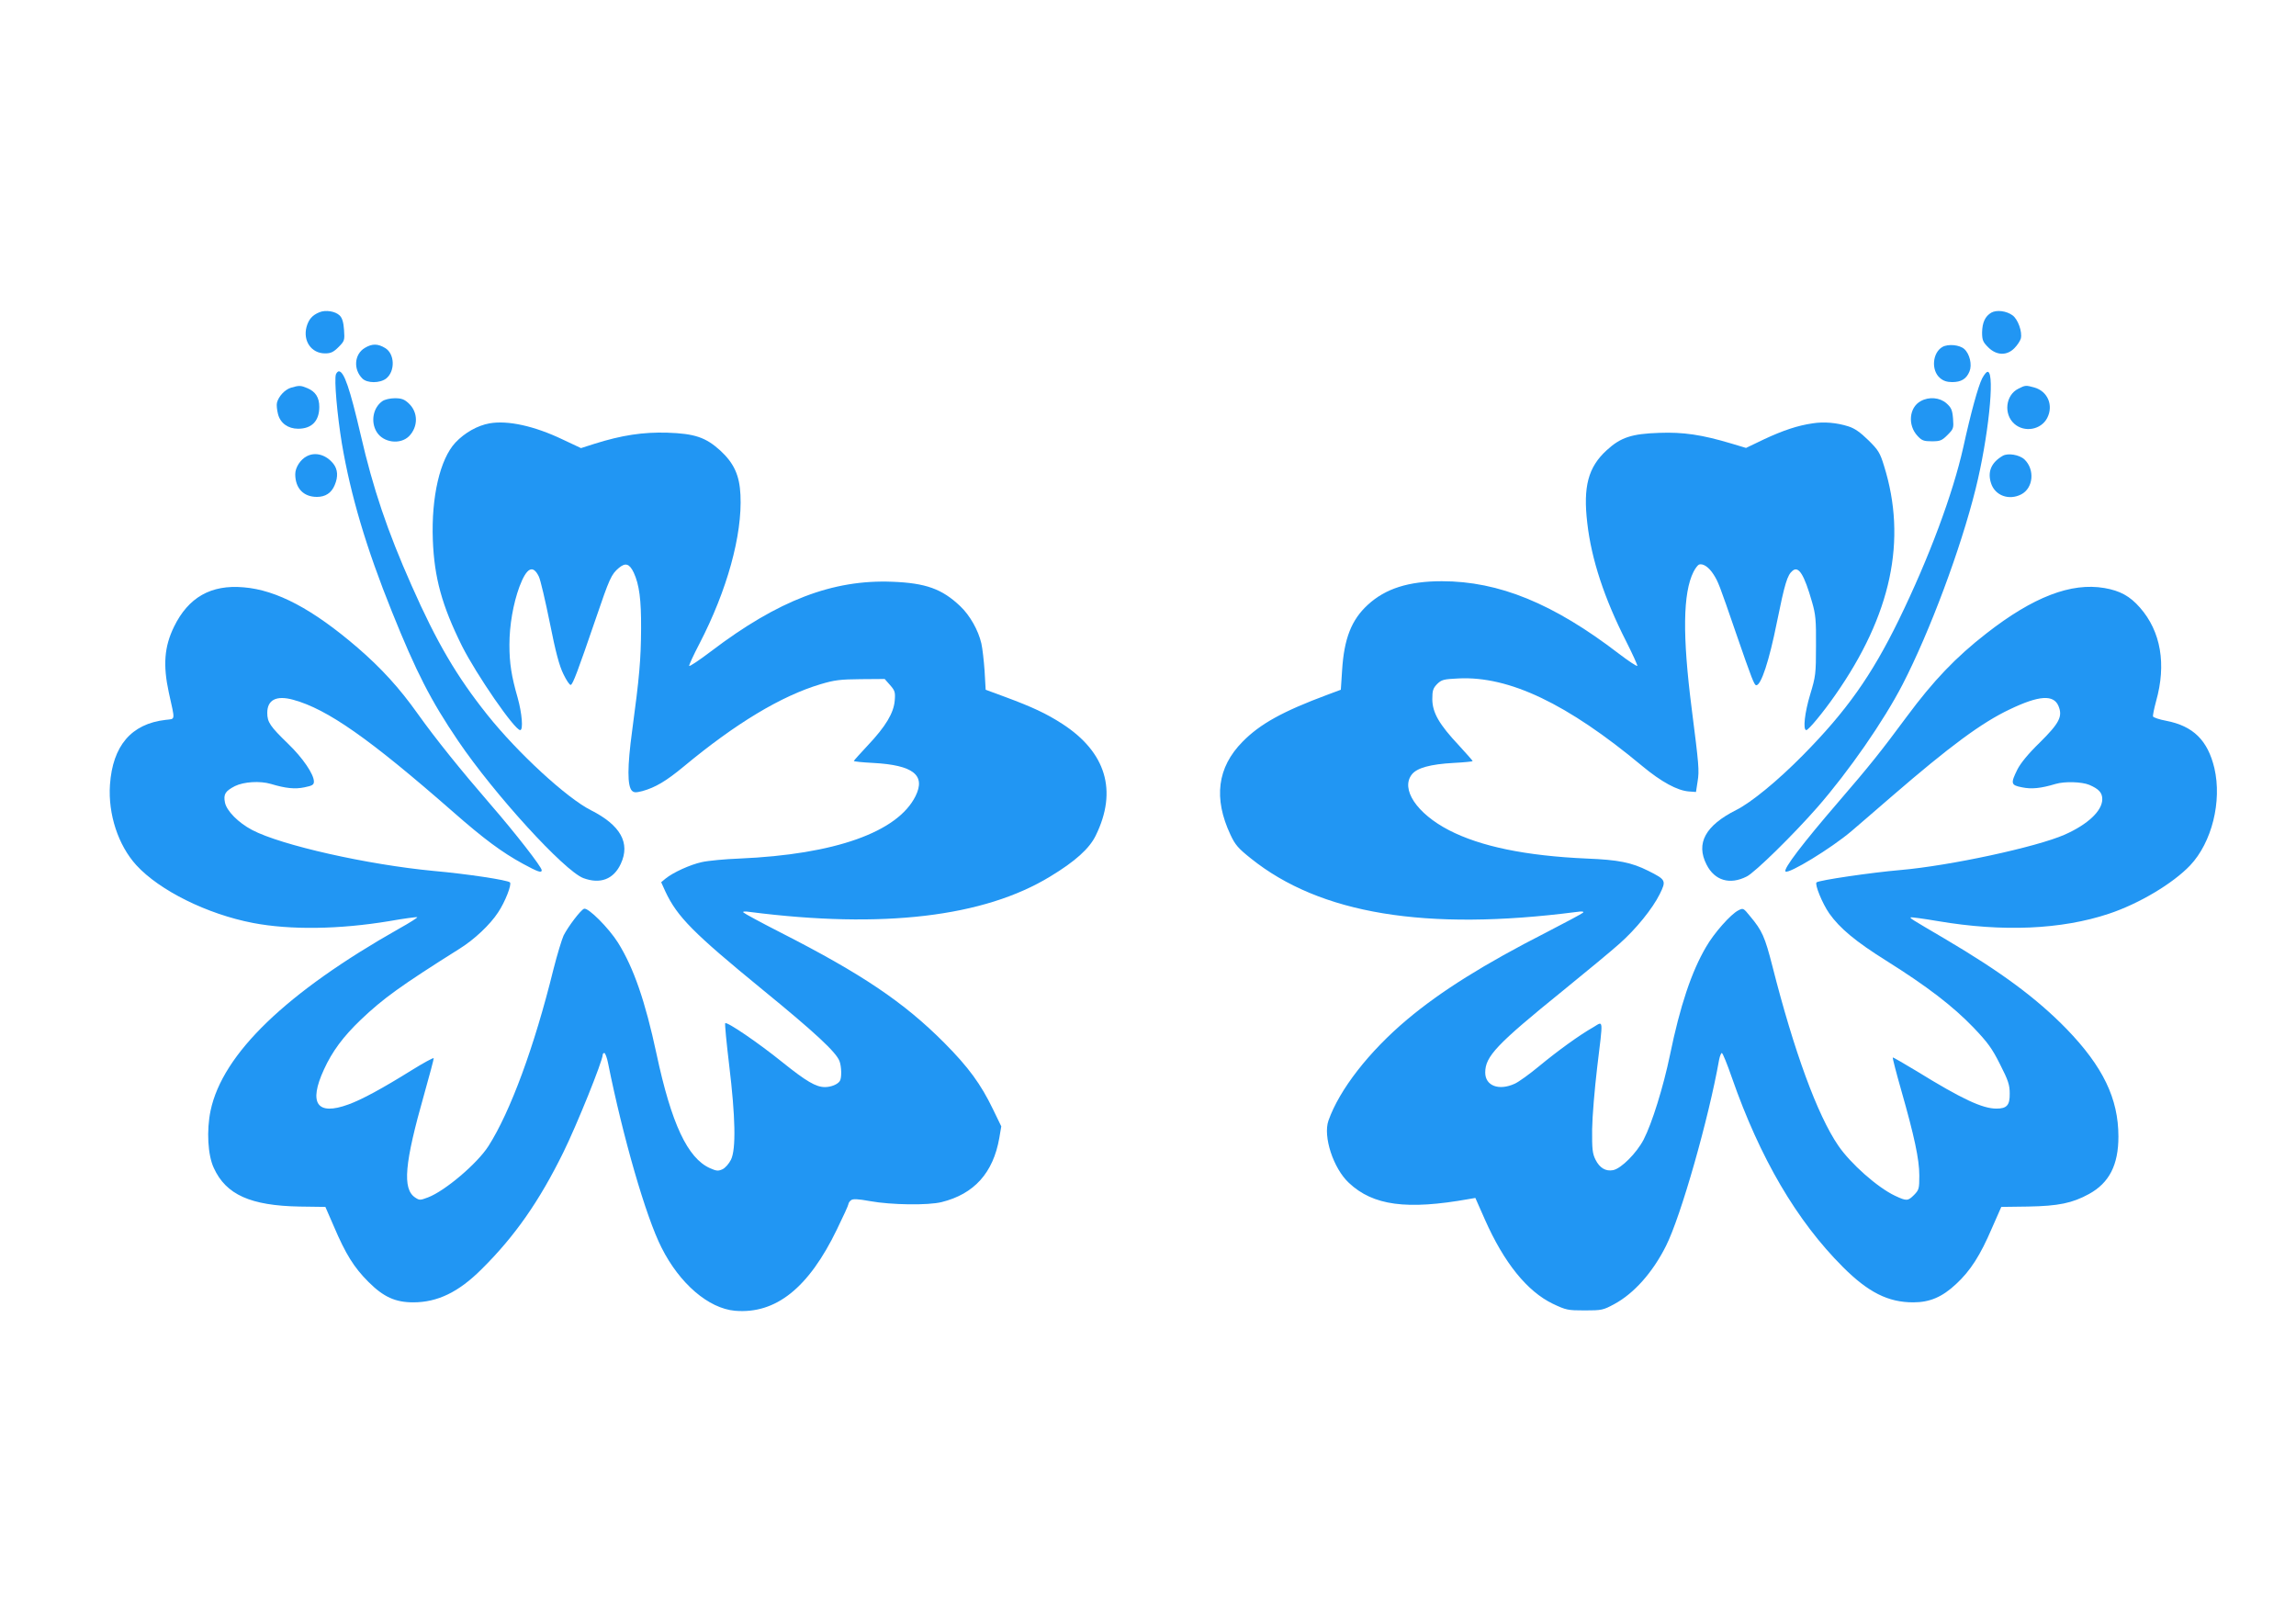 <?xml version="1.0" standalone="no"?>
<!DOCTYPE svg PUBLIC "-//W3C//DTD SVG 20010904//EN"
 "http://www.w3.org/TR/2001/REC-SVG-20010904/DTD/svg10.dtd">
<svg version="1.0" xmlns="http://www.w3.org/2000/svg"
 width="1280pt" height="904pt" viewBox="0 0 1280 904"
 preserveAspectRatio="xMidYMid meet">
<g transform="translate(0,904) scale(0.1,-0.1)"
fill="#2196f3" stroke="none">
<path d="M1780 7299 c-39 -16 -59 -39 -71 -81 -21 -79 27 -148 103 -148 32 0
47 7 75 35 34 34 35 38 31 96 -3 42 -10 66 -24 80 -24 24 -79 33 -114 18z"/>
<path d="M11101 7297 c-34 -20 -50 -55 -51 -110 0 -43 5 -54 34 -83 46 -46
104 -48 146 -5 16 16 32 40 36 54 9 37 -16 107 -46 129 -34 25 -89 32 -119 15z"/>
<path d="M2033 7100 c-58 -35 -64 -119 -13 -170 27 -27 98 -27 133 0 51 41 48
138 -6 170 -41 25 -73 25 -114 0z"/>
<path d="M10829 7106 c-56 -32 -64 -130 -14 -173 18 -16 39 -23 68 -23 51 0
80 18 97 60 15 37 1 97 -29 124 -26 24 -90 30 -122 12z"/>
<path d="M1873 6954 c-11 -28 7 -229 33 -387 49 -288 135 -580 279 -937 135
-336 217 -496 369 -720 202 -298 591 -724 698 -765 94 -35 169 -7 209 80 54
116 -2 215 -166 298 -135 68 -408 319 -578 532 -170 213 -282 403 -422 720
-136 306 -215 541 -284 840 -60 258 -93 355 -122 355 -5 0 -12 -7 -16 -16z"/>
<path d="M11050 6930 c-22 -44 -62 -188 -105 -384 -58 -259 -190 -614 -359
-961 -152 -311 -292 -509 -536 -756 -140 -142 -288 -263 -370 -304 -173 -87
-227 -186 -166 -305 45 -89 130 -114 224 -66 47 24 258 231 394 386 176 202
369 480 475 685 152 295 324 756 407 1090 70 281 108 640 69 652 -7 3 -21 -14
-33 -37z"/>
<path d="M1623 6879 c-34 -10 -70 -48 -79 -84 -3 -12 0 -41 6 -64 13 -50 56
-81 112 -81 76 0 118 43 118 122 0 52 -21 85 -66 104 -38 16 -46 16 -91 3z"/>
<path d="M11252 6873 c-71 -35 -83 -141 -23 -195 57 -51 150 -34 184 32 36 70
3 149 -72 170 -47 13 -50 13 -89 -7z"/>
<path d="M2132 6804 c-52 -36 -67 -115 -32 -172 37 -60 131 -72 180 -24 52 53
52 134 -2 184 -24 22 -39 28 -77 28 -26 0 -56 -7 -69 -16z"/>
<path d="M10708 6804 c-65 -35 -74 -134 -18 -194 24 -26 35 -30 80 -30 46 0
56 4 87 35 34 34 35 38 31 92 -4 48 -10 61 -37 85 -36 32 -97 38 -143 12z"/>
<path d="M2729 6680 c-67 -12 -138 -52 -190 -107 -86 -92 -135 -303 -126 -543
8 -211 51 -366 162 -590 81 -161 294 -470 325 -470 18 0 10 94 -14 180 -35
122 -46 192 -46 296 0 108 21 229 56 324 40 106 75 124 108 56 9 -18 36 -134
61 -257 33 -166 53 -240 76 -287 17 -35 35 -62 41 -60 12 4 39 76 138 365 79
232 88 251 130 287 37 31 59 24 83 -26 31 -67 42 -151 41 -313 -1 -170 -9
-267 -50 -570 -27 -199 -27 -306 -1 -333 12 -11 22 -11 58 -2 72 20 132 55
232 138 288 239 541 392 762 458 77 23 109 27 223 28 l134 1 30 -34 c27 -31
30 -39 26 -87 -6 -69 -50 -143 -150 -249 -43 -46 -78 -85 -78 -87 0 -3 48 -8
108 -11 223 -12 294 -68 236 -185 -100 -201 -450 -325 -981 -348 -81 -3 -176
-12 -211 -20 -64 -14 -159 -57 -202 -92 l-24 -20 24 -53 c66 -140 155 -230
540 -545 295 -241 411 -349 430 -399 12 -31 13 -95 2 -111 -12 -19 -49 -34
-83 -34 -50 0 -103 31 -239 140 -130 105 -307 226 -317 216 -3 -3 7 -108 22
-233 35 -289 39 -470 10 -528 -11 -22 -32 -46 -47 -53 -24 -11 -34 -10 -70 6
-125 56 -215 248 -298 637 -63 294 -127 479 -214 619 -52 83 -168 199 -190
190 -19 -7 -88 -98 -114 -149 -10 -22 -36 -107 -57 -190 -106 -430 -240 -793
-362 -984 -62 -97 -242 -250 -337 -286 -43 -16 -47 -17 -71 -1 -73 48 -60 190
50 577 30 106 54 197 53 200 -2 4 -57 -26 -123 -67 -164 -102 -278 -164 -353
-191 -175 -64 -223 6 -136 195 46 101 107 183 205 277 125 119 223 190 549
395 84 52 172 135 217 204 39 58 77 156 66 167 -13 13 -236 47 -426 64 -369
35 -849 143 -1011 228 -78 41 -143 107 -152 154 -9 46 2 63 56 91 49 24 139
30 200 12 83 -25 135 -30 187 -19 44 9 53 14 53 32 0 41 -62 132 -144 211
-100 97 -116 120 -116 172 0 73 51 99 145 73 190 -52 424 -216 891 -625 172
-151 272 -225 389 -289 83 -45 105 -53 105 -36 0 18 -147 207 -285 366 -167
193 -307 367 -404 503 -105 148 -205 257 -338 372 -249 214 -450 321 -635 336
-182 16 -308 -56 -388 -220 -54 -111 -62 -213 -29 -366 36 -163 38 -146 -18
-153 -191 -22 -295 -144 -310 -362 -11 -164 46 -337 147 -448 129 -141 395
-273 650 -322 208 -40 482 -36 759 10 84 15 155 24 157 22 3 -2 -42 -31 -98
-62 -632 -357 -987 -699 -1054 -1016 -23 -110 -16 -248 18 -320 68 -149 205
-210 478 -215 l144 -2 47 -108 c66 -155 112 -229 193 -310 84 -84 150 -114
250 -114 135 0 253 57 381 185 186 184 322 380 455 650 75 152 220 511 220
545 0 5 4 10 9 10 5 0 15 -26 21 -57 83 -413 211 -857 298 -1028 101 -201 262
-339 410 -352 227 -19 410 127 568 454 35 72 64 135 64 141 0 5 6 15 14 21 11
9 36 8 108 -5 116 -21 323 -24 398 -5 181 45 287 163 321 357 l11 65 -46 95
c-68 141 -137 235 -271 370 -226 227 -459 384 -914 616 -108 55 -200 105 -206
111 -7 6 6 8 38 3 736 -94 1302 -28 1672 198 139 84 219 156 254 229 122 249
57 464 -187 622 -88 57 -170 95 -316 149 l-111 41 -6 105 c-4 58 -12 127 -18
153 -17 74 -64 157 -118 208 -101 96 -192 129 -379 136 -331 13 -635 -103
-1009 -387 -66 -50 -121 -87 -123 -82 -1 5 24 60 57 123 154 297 240 606 229
830 -5 109 -36 177 -113 248 -81 73 -142 94 -295 99 -135 4 -254 -14 -406 -62
l-75 -24 -102 48 c-157 75 -305 108 -408 90z"/>
<path d="M10105 6680 c-83 -12 -164 -39 -271 -89 l-100 -48 -80 24 c-167 50
-270 65 -404 60 -153 -5 -215 -25 -293 -97 -103 -94 -132 -203 -108 -406 23
-202 95 -420 216 -658 36 -71 64 -133 63 -138 -2 -4 -48 26 -103 68 -365 280
-669 404 -987 404 -185 0 -314 -41 -412 -131 -92 -84 -133 -189 -144 -367 l-7
-107 -75 -28 c-250 -93 -376 -163 -473 -262 -141 -143 -163 -315 -67 -519 26
-56 44 -76 113 -131 386 -310 975 -407 1814 -299 33 5 45 3 38 -4 -5 -5 -98
-55 -205 -110 -345 -176 -587 -327 -775 -485 -213 -179 -378 -391 -439 -564
-31 -88 27 -266 114 -347 135 -127 323 -152 670 -90 l35 6 53 -120 c107 -242
236 -401 379 -470 74 -35 83 -37 178 -37 95 0 103 2 164 35 110 59 215 177
289 325 83 165 238 710 296 1038 4 20 11 37 15 37 5 0 30 -62 56 -137 157
-450 361 -798 619 -1056 141 -141 252 -197 392 -197 93 0 162 30 239 102 80
74 135 160 200 312 l52 118 149 2 c170 3 247 19 340 70 113 62 164 162 164
320 0 212 -86 390 -289 600 -167 171 -362 316 -681 504 -189 111 -192 113
-188 118 3 2 71 -7 153 -21 360 -61 686 -47 951 41 169 56 358 169 454 270
121 128 178 357 135 542 -37 155 -118 235 -269 264 -38 7 -70 18 -73 24 -2 6
6 44 17 85 58 206 27 389 -90 522 -56 64 -111 94 -198 109 -186 32 -398 -50
-658 -253 -171 -133 -295 -263 -444 -464 -146 -197 -204 -270 -385 -480 -193
-224 -304 -369 -291 -383 17 -16 255 129 368 225 31 26 132 114 225 194 323
279 501 411 658 485 163 78 244 83 271 18 24 -58 5 -95 -105 -204 -64 -62
-106 -114 -124 -149 -39 -79 -37 -88 26 -100 52 -11 104 -6 187 19 51 15 145
12 187 -5 54 -23 73 -44 73 -80 0 -65 -81 -141 -210 -198 -157 -69 -639 -173
-915 -197 -163 -14 -456 -57 -468 -69 -11 -11 32 -117 71 -173 58 -82 146
-156 317 -263 231 -145 372 -254 486 -372 80 -84 104 -116 149 -206 46 -90 54
-115 54 -163 1 -65 -16 -84 -74 -84 -78 0 -192 53 -445 209 -71 43 -132 78
-133 76 -2 -2 19 -84 47 -182 73 -256 101 -385 101 -476 0 -74 -2 -80 -29
-108 -35 -35 -42 -35 -106 -5 -98 46 -249 180 -317 280 -116 169 -247 527
-367 1000 -42 164 -57 198 -124 278 -38 47 -39 47 -66 33 -42 -21 -136 -127
-180 -204 -81 -138 -145 -329 -201 -602 -37 -178 -100 -381 -147 -472 -40 -76
-125 -161 -170 -170 -41 -8 -75 12 -98 58 -17 34 -20 58 -19 170 1 72 14 226
28 344 34 281 36 259 -21 225 -78 -44 -199 -132 -302 -217 -53 -44 -114 -88
-136 -98 -89 -41 -165 -12 -165 62 0 90 63 157 435 458 132 107 273 224 313
260 92 81 185 196 225 277 37 75 35 80 -65 130 -92 46 -165 61 -343 68 -338
15 -591 67 -767 158 -180 93 -271 230 -207 311 28 36 103 57 232 64 59 3 107
8 107 10 0 3 -35 42 -77 88 -110 117 -147 182 -148 256 0 50 4 62 27 86 25 24
35 27 119 31 283 14 607 -141 1024 -488 107 -89 196 -137 260 -142 l40 -3 9
59 c10 61 7 92 -33 406 -52 407 -49 644 10 762 10 20 24 38 31 41 23 7 54 -14
80 -54 27 -42 31 -52 128 -334 86 -249 100 -285 111 -285 27 0 72 136 115 351
44 217 58 263 87 287 34 29 65 -20 109 -174 20 -69 23 -100 22 -244 0 -156 -2
-171 -32 -270 -31 -102 -42 -200 -22 -200 12 0 92 96 161 195 313 447 402 865
272 1279 -22 72 -32 88 -87 142 -45 44 -76 66 -111 77 -65 21 -138 27 -200 17z"/>
<path d="M1711 6497 c-36 -18 -65 -63 -65 -100 0 -79 46 -127 121 -127 47 0
81 22 99 66 20 47 17 87 -7 118 -40 51 -100 68 -148 43z"/>
<path d="M11165 6499 c-64 -37 -86 -89 -65 -153 22 -69 100 -97 168 -62 68 35
77 139 18 195 -28 26 -92 37 -121 20z"/>
</g>
</svg>
